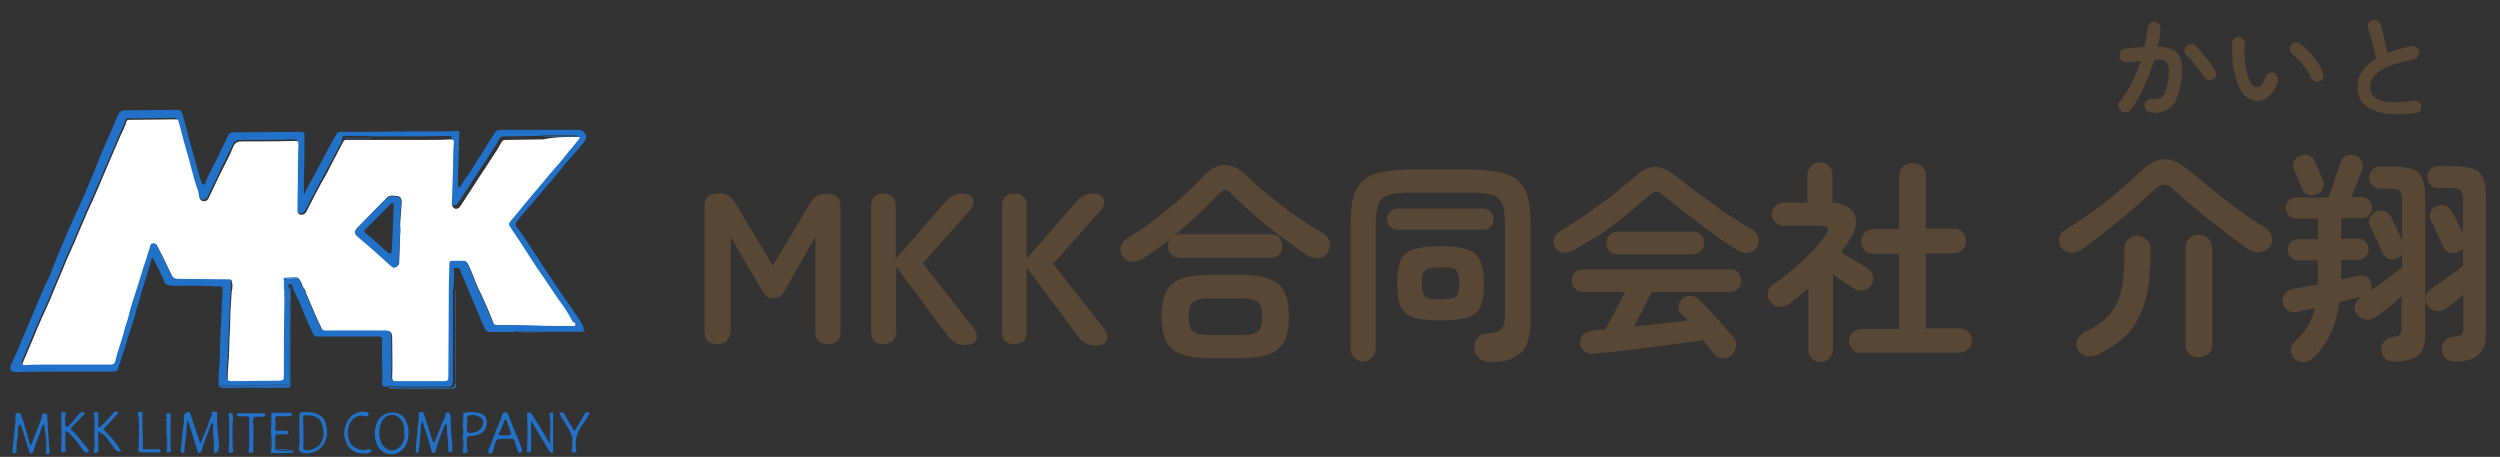<?xml version="1.0" encoding="utf-8"?>
<!-- Generator: Adobe Illustrator 27.4.0, SVG Export Plug-In . SVG Version: 6.00 Build 0)  -->
<svg version="1.1" id="_レイヤー_2" xmlns="http://www.w3.org/2000/svg" xmlns:xlink="http://www.w3.org/1999/xlink" x="0px"
	 y="0px" viewBox="0 0 498.5 91.1" style="enable-background:new 0 0 498.5 91.1;" xml:space="preserve">
<rect x="0" y="0" width="498.5" height="91.1" fill="#333333" stroke="none"/>
<style type="text/css">
	.st0{fill:#2171C9;}
	.st1{fill:#FFFFFF;}
	.st2{fill:#594736;}
</style>
<g>
	<path class="st0" d="M57.9,58.8c0.1,0.4,0.1,0.7,0,1.1c-0.2,0.1-0.2,0.3-0.2,0.5c0.1,2.7-0.1,5.4,0,8.1c0.1,2.5,0,5,0,7.5
		c0,0.7-0.2,0.8-0.9,0.7c-0.2,0-0.4,0-0.5,0c-2.3,0-4.6,0.1-6.8,0.2c-1.8,0.1-3.5,0-5.3,0C44,77,44,77.1,44,77.2
		c-0.3-0.1-0.4-0.4-0.4-0.6c-0.1-1.4,0.1-2.8,0.2-4.2c0-0.1,0.1-0.2,0-0.3c0-1.1,0.1-2.2,0.1-3.3c0-2.5,0.3-5,0.3-7.5
		c0-1.2,0.2-2.5,0.2-3.7c0-0.4-0.1-0.5-0.5-0.5c-3-0.1-6-0.2-9-0.1c-0.5,0-1-0.1-1.5-0.2c-0.3,0-0.5-0.2-0.6-0.5
		c-0.6-1.7-1.6-3.3-2.3-4.9c-0.3,0-0.3,0.2-0.3,0.3c-0.7,2.7-1.7,5.4-2.4,8.1c-0.2,0.8-0.6,1.6-0.7,2.4c-0.4,1.6-1,3.2-1.5,4.8
		c-0.5,1.7-1,3.4-1.6,5.1c-0.1,0.4-0.3,0.8-0.4,1.2c-0.1,0.7-0.5,0.8-1.1,0.8c-3.1,0-6.1,0-9.2,0c-3.3,0-6.7,0-10,0.1
		c-1.4,0-1.4-0.8-1-1.7c0.7-1.5,1.4-3,2-4.6c0.5-1.1,1-2.3,1.5-3.5c0.7-1.7,1.4-3.3,2.1-5c0.6-1.3,1.1-2.6,1.8-3.9
		c0.5-1.1,0.8-2.2,1.3-3.3c0.6-1.4,1.1-2.7,1.7-4.1c0.9-2.1,1.8-4.2,2.8-6.3c0.9-2,1.8-4,2.6-6c0.6-1.4,1.2-2.8,1.7-4.2
		c1.2-2.9,2.5-5.7,3.7-8.6c0.3-0.8,0.8-1,1.7-1c3.4,0,6.8-0.1,10.1-0.1c0.7,0,0.9,0.2,1.1,0.9c0.6,2.2,1.2,4.4,1.8,6.7
		c0.6,2,1.1,4,1.7,6.1c0.1,0.3,0.3,0.6,0.3,0.9c0,0.2,0.2,0.3,0.4,0.3c0.2,0,0.4-0.2,0.4-0.5c0.2-0.7,0.6-1.3,0.9-2
		c0.6-1.3,1.4-2.5,1.9-3.8c0.5-1.2,1.2-2.2,1.6-3.4c0.2-0.5,0.5-0.7,1.1-0.7c4.4,0,8.8-0.1,13.2-0.1c0.9,0,1.1,0.1,1,1.1
		c0,2.7,0,5.5-0.1,8.2c0,1.1,0,2.1,0,3.2c0.6-1.1,1.1-2.2,1.7-3.2c1.3-2.5,2.7-5,4-7.5c0.3-0.5,0.6-0.9,0.8-1.4
		c0.1-0.3,0.5-0.4,0.7-0.4c4,0,8,0,12-0.1c0.1,0,0.2,0.1,0.4,0.1c2.2,0,4.3,0,6.5,0c0.2,0,0.3,0,0.4-0.1c1.3,0,2.7,0,4-0.1
		c0.4,0,0.6,0.1,0.5,0.5c-0.1,0.6,0,1.3-0.1,1.9c-0.1,0.5,0.1,1,0,1.5c-0.1,2.3-0.2,4.6-0.2,6.9c0,0.2,0.1,0.4,0.2,0.5
		c0.1,0,0.3-0.1,0.3-0.2c0.7-1.3,1.7-2.5,2.5-3.8c0.9-1.6,2.1-3.1,3-4.8c0.4-0.7,0.9-1.3,1.3-2c0.3-0.6,0.7-0.7,1.3-0.7
		c4.5,0,9.1,0,13.6,0c0.6,0,1.2,0,1.7,0c0.7,0,1.1,0.2,1.5,0.8c0.4,0.6,0.1,1.2-0.3,1.7c-1.2,1.5-2.5,2.9-3.7,4.3
		c-1,1.2-1.9,2.4-2.9,3.5c-1.6,1.8-3.1,3.7-4.7,5.5c-0.7,0.8-1.4,1.7-2.1,2.5c-0.3,0.4-0.2,0.7,0,1c1.4,1.9,2.7,3.9,4,5.9
		c1.1,1.7,2.2,3.4,3.3,5c1.2,1.8,2.4,3.6,3.7,5.4c0.7,1,1.5,2.1,2.1,3.2c0.2,0.4,0.5,0.9,0.1,1.4c-4.3,0-8.6,0-12.9,0
		c-0.3,0-0.5-0.1-0.8,0.1c-1.6,0-3.2,0-4.8,0c-0.5,0-0.8-0.2-1-0.6c-0.8-1.8-1.6-3.7-2.4-5.6c-0.7-1.6-1.3-3.2-2-4.8
		c-0.2-0.4-0.4-0.9-0.5-1.3c-0.1-0.3-0.2-0.4-0.6-0.5c-0.5,0-0.8,0-0.7,0.7c0.1,1.2,0,2.4-0.1,3.6c-0.3,0.2-0.1,0.5-0.1,0.8
		c0,5.8,0,11.5,0,17.2c0,0.2,0.1,0.4,0,0.5c-0.2,0.4-0.1,0.9-0.8,0.9c-4.1-0.1-8.3,0.1-12.4-0.1c-0.2,0-0.2,0.1-0.2,0.2
		c-0.8-0.2-0.8-0.8-0.7-1.4c0.1-1.1,0-2.1,0-3.2c0-1.6-0.1-3.3,0-4.9c0-0.5-0.2-0.6-0.6-0.6c-3.8,0-7.5,0-11.3,0c-0.2,0-0.4,0-0.6,0
		c-0.8,0.1-1.1-0.1-1.4-0.8c-0.8-1.8-1.7-3.7-2.4-5.6c-0.5-1.2-1.2-2.3-1.6-3.6c-0.1-0.3-0.3-0.7-0.8-0.3
		C57.6,57.7,57.7,58.2,57.9,58.8L57.9,58.8z M59.6,55.7c0,0.6,0,1.1,0.6,1.3c0.4,0.4,0.5,1,0.7,1.4c1,2.3,1.9,4.6,3,6.8
		c0.2,0.4,0.4,0.5,0.8,0.5c4,0,8,0,11.9,0c1.1,0,1.4,0.3,1.4,1.4c0,2.7,0.1,5.4,0,8c0,0.5,0.1,0.7,0.7,0.7c3.2,0,6.4,0,9.7,0
		c0.6,0,0.8-0.2,0.8-0.8c0-6.2,0.1-12.4,0.1-18.6c0-1.2,0-2.5,0.1-3.7c0-0.8,0.1-0.9,0.9-0.9c0.6,0,1.3,0,1.9,0
		c0.4,0,0.7,0.2,0.9,0.6c0.6,1.2,1.1,2.5,1.6,3.8c0.5,1.3,1.1,2.5,1.7,3.7c0.6,1.3,1.1,2.7,1.7,4.1c0.2,0.5,0.4,0.6,0.9,0.6
		c2.5-0.1,5,0,7.5,0.1c2.5,0.1,5,0.1,7.5,0.1c0.2,0,0.4,0.1,0.5-0.2c0.1-0.2-0.1-0.4-0.2-0.5c-0.2-0.1-0.3-0.3-0.5-0.5
		c-0.7-1.2-1.5-2.4-2.2-3.5c-1.1-1.6-2.1-3.2-3.2-4.7c-1.7-2.4-3.3-5-4.9-7.4c-0.6-1-1.3-2-2-3c-0.3-0.4-0.2-0.7,0.1-1.1
		c0.5-0.6,1-1.2,1.5-1.8c1.7-2.1,3.4-4.1,5.1-6.1c1-1.1,1.9-2.3,2.9-3.4c1-1.1,1.8-2.3,2.8-3.4c0.5-0.5,0.9-1.1,1.3-1.6
		c0.1-0.2,0.4-0.4-0.1-0.5c-0.1,0-0.2-0.1-0.4-0.1c-2.1,0-4.2,0-6.4,0c-0.2,0-0.3,0-0.4,0.1c-0.2,0-0.4,0-0.6,0
		c-2.3,0-4.5,0.1-6.8,0.1c-0.3,0-0.6,0-0.8,0.3c-0.6,1-1.1,1.9-1.7,2.8c-0.9,1.4-1.8,2.7-2.7,4.1c-1.3,2-2.6,4-3.9,6
		c-0.3,0.5-0.6,0.6-1.1,0.5c-0.4-0.1-0.6-0.5-0.6-1c0-2,0-4,0.2-6c0.1-2.1,0-4.1,0.2-6.2c0-0.5-0.2-0.6-0.6-0.6
		c-1.9,0-3.7,0.1-5.6,0.1c-3.4,0-6.8,0-10.2,0c-0.2-0.1-0.4-0.1-0.6-0.1c-1.4,0-2.8,0-4.2,0c-0.2,0-0.4-0.1-0.6,0.1
		C68.2,28,68,28.5,67.7,29c-0.7,1.4-1.5,2.8-2.2,4.2c-0.6,1.1-1.2,2.2-1.8,3.3c-1,1.8-1.9,3.6-2.8,5.4c-0.3,0.5-0.7,0.7-1.2,0.6
		c-0.5-0.1-0.5-0.6-0.6-1c0-0.1,0-0.2,0-0.3c0-1.9,0.1-3.9,0.1-5.9c0-2.3,0-4.5,0.1-6.8c0-0.6-0.2-0.7-0.7-0.7
		c-3.5,0.1-7,0.1-10.5,0.1c-0.9,0-1.4,0.2-1.8,1.1c-0.9,2-1.9,3.8-2.8,5.8c-0.7,1.5-1.4,3-2.1,4.4c-0.3,0.5-0.6,0.7-1.1,0.6
		c-0.5-0.1-0.7-0.5-0.8-0.9c-0.1-0.5-0.2-0.9-0.3-1.4c-0.9-2.8-1.5-5.6-2.4-8.4c-0.5-1.7-1-3.5-1.4-5.2c-0.1-0.3-0.2-0.4-0.5-0.4
		c-3.1,0-6.2,0.1-9.4,0.1c-0.3,0-0.5,0.1-0.5,0.4c-0.3,1-0.8,1.9-1.2,2.8c-1.1,2.6-2.2,5.2-3.3,7.7c-0.7,1.6-1.4,3.2-2.1,4.9
		c-0.4,0.9-0.8,1.7-1.2,2.6c-0.8,2-1.7,3.9-2.5,5.9c-0.8,1.8-1.6,3.5-2.3,5.3c-0.6,1.5-1.3,3-1.9,4.5c-0.9,2.4-2.1,4.7-3.1,7.1
		c-1,2.4-2,4.7-3,7.1c-0.2,0.6-0.1,0.6,0.4,0.6c1.5,0,2.9-0.1,4.3-0.1c4.3,0,8.5-0.1,12.8,0c0.6,0,0.8-0.3,0.9-0.7
		c0.3-1.9,1.1-3.6,1.6-5.4c0.2-0.9,0.6-1.8,0.8-2.7c0.2-0.6,0.3-1.3,0.5-1.9c0.4-1.5,0.9-3,1.4-4.5c0.4-1.3,0.8-2.6,1.2-3.9
		c0.2-0.7,0.5-1.4,0.7-2.1c0.2-0.8,0.4-1.5,0.7-2.3c0.1-0.3,0.2-0.6,0.7-0.7c0.5,0,0.6,0.2,0.8,0.6c1,1.9,1.9,3.8,2.8,5.7
		c0.3,0.6,0.6,0.8,1.3,0.8c3.4,0,6.8,0.1,10.1,0.1c0.2,0,0.5,0,0.6,0.3c0,0.7,0,1.4,0,2.1c-0.1,2-0.2,4.1-0.3,6.1
		c0,1.8-0.2,3.6-0.2,5.3c0,1.9-0.3,3.9-0.3,5.8c0,0.6,0.2,0.7,0.7,0.7c3.2-0.1,6.4-0.1,9.5-0.1c0.9,0,0.9-0.1,1-1
		c0-4.8,0.1-9.6,0.1-14.5c0-1.5-0.1-2.9,0.1-4.4v1.9c0,0,0.1,0,0.2,0c0-0.5,0-1,0-1.5c0-0.4,0.2-0.6,0.6-0.7
		C58.1,55.4,58.8,55.6,59.6,55.7L59.6,55.7L59.6,55.7z"/>
	<path class="st0" d="M84.2,83.9c-0.2,0.5-0.3,0.9-0.3,1.3c0,1.3-0.2,2.6-0.3,3.9c0,0.3-0.1,0.6-0.1,0.9c0,0.2-0.2,0.3-0.4,0.3
		c-0.3,0-0.2-0.2-0.2-0.4c0-1.1,0.2-2.3,0.3-3.4c0.1-0.7,0-1.4,0.2-2.1c0.1-0.6,0.1-1.2,0.1-1.8c0-0.2,0-0.5,0.3-0.4
		c0.3,0,0.6-0.2,0.7,0.3c0.4,1.3,0.9,2.7,1.3,4c0.1,0.4,0.3,0.8,0.4,1.3c0.1,0.2,0.1,0.4,0.3,0.4c0.2,0,0.2-0.2,0.3-0.4
		c0.5-1.3,1.1-2.7,1.6-4c0.2-0.4,0.5-0.8,0.4-1.3c0-0.3,0.4-0.2,0.6-0.2c0.2,0,0.4,0.1,0.4,0.3c0,0.5,0.1,1,0.1,1.5
		c-0.1,1.9,0.3,3.7,0.3,5.5c0,0.4-0.1,0.6-0.5,0.6c-0.4,0-0.3-0.4-0.3-0.6c0-1.6-0.3-3.1-0.3-4.6c0-0.2,0-0.4-0.2-0.4
		c-0.2,0-0.2,0.2-0.3,0.3c-0.6,1.6-1.3,3.2-1.7,4.9c-0.1,0.3-0.1,0.6-0.5,0.5c-0.4,0-0.3-0.3-0.4-0.6c-0.2-0.7-0.4-1.4-0.6-2.1
		C85,86.4,84.6,85.2,84.2,83.9L84.2,83.9z"/>
	<path class="st0" d="M9.2,88c0-1.1-0.3-2.2-0.4-3.4c-0.6,0.4-0.6,1-0.8,1.6c-0.5,1.2-0.9,2.4-1.3,3.6c-0.1,0.3-0.2,0.6-0.5,0.6
		c-0.3,0-0.3-0.3-0.4-0.5c-0.4-1.4-0.9-2.8-1.3-4.2c-0.1-0.4-0.3-0.7-0.5-1.1c-0.6,0.5-0.4,1.3-0.4,1.8c-0.1,1.1-0.4,2.2-0.3,3.4
		c0,0.5-0.3,0.6-0.6,0.6c-0.4,0-0.2-0.4-0.2-0.6c0.2-1.7,0.3-3.3,0.5-5c0.1-0.6,0.1-1.3,0.1-1.9c0-0.3,0-0.6,0.4-0.5
		c0.3,0,0.6-0.2,0.7,0.4c0.7,1.8,1.2,3.7,1.7,5.6c0.1,0.2,0.1,0.3,0.3,0.4c0.6-1.5,1.2-3.1,1.8-4.6c0.2-0.5,0.3-0.9,0.4-1.4
		c0.1-0.6,0.5-0.3,0.7-0.3c0.4-0.1,0.3,0.2,0.3,0.5c0.1,2,0.3,4,0.4,6c0,0.3,0.1,0.7,0.1,1c0,0.6-0.2,0.7-0.8,0.4
		C9.2,89.5,9.4,88.8,9.2,88L9.2,88z"/>
	<path class="st0" d="M42.7,90.3c-0.1-1,0-2-0.1-3c-0.1-0.8-0.2-1.7-0.1-2.5c0-0.2,0-0.4-0.2-0.4c-0.3,0-0.3,0.2-0.3,0.4
		c-0.6,1.7-1.4,3.4-1.8,5.2c-0.1,0.3-0.3,0.2-0.5,0.3c-0.2,0.1-0.2-0.2-0.3-0.3c-0.6-1.8-1.1-3.7-1.7-5.5c-0.1-0.2-0.1-0.4-0.3-0.7
		c-0.1,0.7-0.2,1.3-0.2,1.8c0,1.2-0.3,2.5-0.4,3.7c0,0.2,0,0.4,0,0.6c0,0.3-0.1,0.5-0.4,0.4s-0.4-0.2-0.4-0.5
		c0.2-0.8,0.2-1.7,0.3-2.5c0.1-1.4,0.4-2.7,0.4-4.1c0-0.4,0-0.7,0.5-0.9c0.4-0.2,0.6-0.3,0.8,0.3c0.5,1.6,1,3.2,1.6,4.8
		c0.1,0.3,0.1,0.7,0.4,0.9c0.4-0.7,0.6-1.6,1-2.3c0.5-1,0.6-2.1,1.2-3.1c0-0.1,0.1-0.1,0.1-0.2c-0.4-0.8,0.3-0.6,0.6-0.6
		c0.4,0,0.5,0.1,0.4,0.5c0,0.7,0,1.3,0,2c0.1,1.5,0.3,3,0.4,4.5C43.5,89.7,43.6,90.3,42.7,90.3L42.7,90.3z"/>
	<path class="st0" d="M105.9,84c0,1.9,0,3.8,0,5.6c0,0.3,0.1,0.7-0.5,0.6c-0.6-0.1-0.3-0.4-0.3-0.7c0.1-2.2,0.1-4.4,0-6.6
		c0-0.2-0.1-0.5,0.2-0.6c0.3-0.1,0.5-0.1,0.7,0.2c0.8,1.3,1.6,2.6,2.4,3.9c0.4,0.6,0.8,1.3,1.3,2.1c-0.1-1.9,0.2-3.7-0.1-5.5
		c0-0.2,0-0.5,0-0.6c0.1-0.2,0.3-0.1,0.5-0.1c0.3,0,0.2,0.3,0.2,0.4c0,2.3,0,4.7,0,7c0,0.2,0.1,0.5-0.2,0.6
		c-0.3,0.1-0.4-0.2-0.6-0.4c-1.2-2-2.4-3.9-3.5-5.9C106.1,83.9,106.1,83.9,105.9,84L105.9,84z"/>
	<path class="st0" d="M81.4,87.2c-0.2,1.4-0.8,2.5-2.1,3.1c-1.3,0.6-2.9,0.2-3.7-0.9c-1.1-1.7-1.1-3.5-0.4-5.2
		c0.6-1.5,2.5-2.3,4.1-1.8c0.9,0.3,1.5,1,1.8,1.9c0.1,0.3,0.3,0.7,0.3,1.1C81.4,85.9,81.4,86.6,81.4,87.2L81.4,87.2z M80.6,86.4
		c0.1-1.4-0.2-2.6-1.4-3.4c-0.8-0.5-2-0.3-2.6,0.4c-1.2,1.3-1.2,3.8-0.5,5c1,1.7,2.6,1.9,3.9,0.4C80.4,88.2,80.8,87.3,80.6,86.4z"/>
	<path class="st0" d="M59.7,86.2c0-1.1,0-2.3,0-3.4c0-0.4,0.2-0.6,0.5-0.6c1,0,2-0.1,2.9,0.3c1.1,0.4,1.7,1.1,1.9,2.2
		c0.4,1.5,0.3,2.8-0.6,4.1c-0.8,1.2-2.8,1.9-4.1,1.5c-0.4-0.1-0.7-0.4-0.7-0.9C59.8,88.4,59.7,87.3,59.7,86.2
		C59.7,86.2,59.7,86.2,59.7,86.2z M60.5,86.2L60.5,86.2c0,1,0,2,0,3c0,0.2-0.1,0.4,0.2,0.5c1.2,0.4,3.1-0.6,3.5-1.8
		c0.4-1,0.4-2,0.1-3c-0.2-0.8-0.6-1.5-1.4-1.8c-0.6-0.3-1.3-0.3-1.9-0.3c-0.5,0-0.6,0.2-0.6,0.6C60.5,84.3,60.5,85.3,60.5,86.2
		L60.5,86.2z"/>
	<path class="st0" d="M19.6,85.9c0,1.4,0,2.7,0,3.9c0,0.6-0.4,0.4-0.6,0.5c-0.3,0.1-0.3-0.3-0.3-0.5c0.3-1,0.1-2,0.1-3
		c0-1.4,0.2-2.8-0.1-4.2c0-0.2,0-0.4,0.3-0.4c0.2,0,0.4,0,0.6,0c0,0.9,0,1.8,0,2.7c0,0.1-0.1,0.3,0.1,0.3c0.2,0.1,0.3-0.1,0.4-0.2
		c0.9-0.7,1.6-1.7,2.4-2.5c0,0,0.1-0.1,0.1-0.2c0.3-0.3,0.7-0.3,0.9-0.1c0.2,0.2-0.1,0.4-0.3,0.6c-0.9,0.9-1.7,1.9-2.6,2.8
		c1.4,1.3,2.6,2.8,3.6,4.4c-0.8,0.1-1,0-1.7-1c-0.6-0.8-1.1-1.6-1.8-2.3C20.3,86.5,19.9,86.3,19.6,85.9L19.6,85.9z"/>
	<path class="st0" d="M97.4,89.8c0.1-0.7,0.6-1.3,0.8-2.1c0.6-1.7,1.4-3.4,2-5.1c0.1-0.3,0.3-0.4,0.6-0.4c0.3,0,0.4,0.2,0.5,0.4
		c0.7,1.8,1.4,3.6,2.2,5.4c0.2,0.6,0.4,1.1,0.6,1.7c0.1,0.3,0,0.4-0.3,0.5c-0.3,0.1-0.4,0.1-0.5-0.2c-0.3-0.7-0.5-1.4-0.7-2.1
		c-0.1-0.3-0.3-0.4-0.6-0.4c-0.6,0-1.1,0-1.7,0c-1.3,0-1.4,0.1-1.7,1.4c-0.1,0.4-0.2,0.8-0.4,1.2c-0.1,0.3-0.3,0.4-0.6,0.3
		C97.3,90.3,97.4,90.1,97.4,89.8L97.4,89.8z M100.6,86.8c0.2,0,0.5,0,0.7,0c0.6,0,0.7-0.2,0.5-0.7c-0.3-0.7-0.5-1.4-0.7-2
		c-0.1-0.2-0.1-0.4-0.3-0.4c-0.2,0-0.3,0.2-0.3,0.4c-0.2,0.5-0.4,1-0.6,1.5C99.2,86.8,99.2,86.8,100.6,86.8L100.6,86.8z"/>
	<path class="st0" d="M12.3,85.9c-0.2-1.1,0-2.2-0.1-3.4c0-0.4,0.3-0.3,0.6-0.3c0.3,0,0.4,0.2,0.3,0.4c-0.2,0.7-0.1,1.4-0.1,2
		c0,0.2,0,0.4,0.3,0.5c0.2,0.1,0.3-0.1,0.5-0.3c0.7-0.7,1.4-1.5,2-2.3c0.1-0.1,0.4-0.2,0.5-0.3c0.2-0.2,0.4,0,0.5,0.1
		c0.2,0.2,0,0.3-0.1,0.4c-0.8,0.8-1.6,1.7-2.4,2.5c-0.2,0.2-0.3,0.3,0,0.6c1.2,0.9,1.9,2.3,2.9,3.3c0.1,0.1,0.2,0.2,0.2,0.3
		c0.1,0.2,0.5,0.4,0.2,0.7c-0.3,0.2-0.6,0.2-0.9-0.2c-0.9-1.2-1.7-2.4-2.8-3.4c-0.1-0.1-0.2-0.2-0.3-0.3c-0.4-0.2-0.6-0.3-0.6,0.3
		c0.1,1.1-0.1,2.1,0.1,3.2c0.1,0.4-0.3,0.4-0.5,0.5c-0.3,0.1-0.4-0.1-0.4-0.4c0-1.3,0.1-2.6,0.1-3.9C12.2,86,12.2,86,12.3,85.9
		L12.3,85.9z"/>
	<path class="st0" d="M92.4,82.3c0.9-0.1,1.9-0.2,2.8,0c1.7,0.2,2.3,1.5,1.6,3.1c-0.5,1.1-1.5,1.4-2.6,1.5c-1.1,0.1-1.1,0-1.1,1.2
		c0,0.5-0.1,1,0.1,1.5c0.1,0.2,0.1,0.5-0.1,0.6c-0.2,0.1-0.4,0.3-0.7,0.1c-0.3-0.2-0.1-0.4-0.1-0.6c0.2-0.7,0.2-1.5,0-2.2
		c-0.2-0.6,0.2-1.1,0.1-1.6c-0.1-0.5-0.2-0.9-0.1-1.4C92.5,83.7,92.4,83,92.4,82.3L92.4,82.3z M93.1,84.5c0,0.2,0,0.4,0,0.6
		c0,1.3,0.2,1.4,1.5,1.1c0.1,0,0.3,0,0.4-0.1c1-0.3,1.7-1.7,1.2-2.5c-0.4-0.6-1.9-1.1-2.8-0.7c-0.5,0.2-0.1,0.9-0.2,1.3
		C93.1,84.4,93.1,84.4,93.1,84.5L93.1,84.5z"/>
	<path class="st0" d="M58,90.3c-1.3,0-2.6,0.1-3.9,0l0,0c-0.1-0.2-0.1-0.5,0-0.7c0.2-0.9,0.2-1.8,0-2.7c-0.1-0.6-0.1-1.2,0-1.9
		c0.1-0.8,0.1-1.5,0-2.3c-0.1-0.3,0-0.4,0.4-0.4c1.1,0,2.2,0,3.2,0c0.3,0,0.5,0.1,0.5,0.4c0,0.3-0.2,0.3-0.5,0.3c-0.8,0-1.6,0-2.3,0
		c-0.4,0-0.5,0.1-0.5,0.5c0,0.6,0.1,1.2,0,1.8c-0.1,0.6,0.2,0.6,0.6,0.6c0.5-0.1,1.1,0.1,1.6,0c0.2,0,0.4,0,0.4,0.3
		c0,0.3-0.1,0.4-0.4,0.4c-0.5,0-1.1,0-1.6,0c-0.5,0-0.6,0.1-0.6,0.6c0,0.8,0,1.7,0,2.5c1,0.3,2.1,0.2,3.1,0.1c0.3,0,0.7,0,0.5,0.5
		C58.2,90.1,58.1,90.2,58,90.3L58,90.3z"/>
	<path class="st0" d="M114.1,89c0-0.6,0-1.2,0-1.8l0,0c0,0,0,0,0-0.1c-0.5-1.4-1.3-2.6-2.1-3.8c-0.1-0.1-0.2-0.2-0.2-0.4
		c-0.1-0.2-0.4-0.5-0.1-0.6c0.2-0.1,0.6-0.2,0.8,0.2c0.5,1,1.1,1.9,1.7,2.9c0.1,0.1,0.1,0.4,0.3,0.4c0.3,0,0.3-0.2,0.4-0.4
		c0.6-1,1.2-1.9,1.7-2.9c0.1-0.2,0.3-0.3,0.5-0.3c0.1,0,0.3-0.1,0.4,0.1c0.1,0.1,0,0.2-0.1,0.4c-0.4,0.7-0.8,1.4-1.3,2
		c-0.9,1.3-1.4,2.6-1.3,4.2c0,0.2,0,0.5,0.1,0.7c0.1,0.2,0.1,0.4-0.1,0.5c-0.2,0.1-0.4,0.3-0.6,0.1c-0.2-0.1-0.2-0.4-0.2-0.6
		C114,89.5,114.1,89.3,114.1,89C114.1,89.1,114.1,89.1,114.1,89L114.1,89z"/>
	<path class="st0" d="M72.5,90.4c-1.2,0.1-2.2-0.4-2.9-1.2c-0.5-0.6-0.7-1.3-0.9-2.1c-0.3-1.5,0.5-3.6,1.7-4.4
		c0.9-0.5,1.8-0.8,2.8-0.5c0.3,0.1,0.3,0.2,0.3,0.4c0,0.3-0.2,0.4-0.4,0.4c-0.2,0-0.5-0.1-0.7-0.1c-1.7-0.2-2.9,1.3-3,2.8
		c-0.1,0.7,0,1.4,0.2,2.1c0.5,1.5,2.2,2.1,3.5,1.9c0.3-0.1,0.8-0.3,0.9,0.1c0.2,0.5-0.4,0.4-0.7,0.6C73.1,90.5,72.8,90.4,72.5,90.4
		L72.5,90.4z"/>
	<path class="st0" d="M50.5,88.9c0.1,0.3-0.1,0.6,0,0.9c0.2,0.4-0.3,0.5-0.6,0.5c-0.4,0.1-0.3-0.3-0.3-0.5c0.2-2,0-4,0.1-5.9
		c0-0.9,0-0.9-0.9-0.9c-0.4,0-0.8,0-1.2,0c-0.2,0-0.4-0.1-0.4-0.3c0-0.3,0.1-0.3,0.4-0.3c1.6,0,3.2,0,4.9,0c0.2,0,0.4,0,0.4,0.3
		c0,0.3-0.1,0.4-0.4,0.4c-0.4,0-0.9,0-1.3,0c-0.5,0-0.7,0.1-0.7,0.6c0,0.1,0,0.3-0.1,0.4C50.5,85.6,50.4,87.2,50.5,88.9L50.5,88.9z"
		/>
	<path class="st0" d="M28.5,87.3c0,0.7,0,1.5,0,2.2c0.1,0.2,0.4,0.1,0.6,0.1c0.7,0,1.4,0,2,0c0.4,0,0.7,0.1,0.5,0.6
		c-1.2,0-2.3,0-3.5,0c-0.4,0-0.6-0.1-0.5-0.6c0.2-1.9,0.1-3.9,0.1-5.8c0-0.4-0.1-0.8-0.2-1.3c0-0.4,0.2-0.4,0.5-0.4
		c0.3,0,0.5,0,0.4,0.4c0,0.8,0,1.5,0,2.3C28.3,85.7,28.3,86.5,28.5,87.3z"/>
	<path class="st0" d="M44,77.2c0-0.1,0.1-0.2,0.2-0.2c1.8,0,3.6,0.1,5.3,0c2.3-0.2,4.6-0.2,6.8-0.2c0.2,0,0.4,0,0.5,0
		c0.7,0.1,0.9,0,0.9-0.7c0-2.5,0.1-5,0-7.5c-0.1-2.7,0.1-5.4,0-8.1c0-0.2,0-0.4,0.2-0.5c0,0.4,0.1,0.7,0,1.1c-0.1,1.4,0,2.8,0,4.1
		c0,3.5,0,6.9,0,10.4c0,0.4,0,0.7,0,1.1c0,0.4-0.1,0.6-0.5,0.6c-2.5,0-5,0-7.4,0c-0.5,0-1.1,0-1.6,0c-1.4,0.1-2.8,0-4.2,0.1
		C44.1,77.3,44,77.2,44,77.2L44,77.2z"/>
	<path class="st0" d="M33.2,86.6c0-0.3,0-0.6,0-1c0.1-0.5,0.1-1.1,0-1.6c0-0.1,0-0.1-0.1-0.2v0c0-0.1,0-0.1,0.1-0.2
		c0.1-0.3,0.1-0.6,0-0.8c-0.1-0.4,0.1-0.4,0.4-0.4c0.3,0,0.5,0.1,0.5,0.4C33.9,83.8,34,84.9,34,86c0,1.3-0.1,2.5,0.1,3.8
		c0.1,0.6-0.6,0.2-0.8,0.5c-0.1-0.3-0.1-0.6,0-0.8C33.4,88.5,33.4,87.6,33.2,86.6L33.2,86.6z"/>
	<path class="st0" d="M46.4,88.9c0.1,0.3-0.1,0.6,0.1,0.9c0.2,0.5-0.4,0.4-0.6,0.5c-0.3,0.1-0.3-0.2-0.3-0.4c0-0.6,0.1-1.2,0.1-1.8
		c0-1.5,0-2.9,0-4.3c0-0.4-0.1-0.7-0.1-1.1c0-0.2,0.1-0.4,0.3-0.4c0.2,0,0.5,0.1,0.5,0.4c0,0.2,0,0.5,0.1,0.7
		C46.2,85.2,46.3,87,46.4,88.9z"/>
	<path class="st0" d="M77.4,77.4c0-0.1,0.1-0.2,0.2-0.2c4.1,0.2,8.3,0,12.4,0.1c0.6,0,0.6-0.6,0.8-0.9c0.1-0.1,0-0.3,0-0.5
		c0-5.8,0-11.5,0-17.2c0-0.3-0.1-0.6,0.1-0.8c0,2.2,0,4.5,0,6.7c0,4,0,8,0,12c0,0.8-0.1,0.9-0.9,0.9c-3.9,0-7.8,0-11.7,0
		C77.9,77.5,77.6,77.4,77.4,77.4L77.4,77.4z"/>
	<path class="st0" d="M103,66.2c0.2-0.1,0.5-0.1,0.8-0.1c4.3,0,8.6,0,12.9,0c-0.2,0.2-0.4,0.1-0.6,0.1c-2.6,0-5.3,0-7.9,0
		C106.4,66.3,104.7,66.3,103,66.2L103,66.2z"/>
	<path class="st0" d="M87.4,26.1c-0.1,0.1-0.3,0.1-0.4,0.1c-2.2,0-4.3,0-6.5,0c-0.1,0-0.2-0.1-0.4-0.1
		C82.5,26.1,84.9,26.1,87.4,26.1z"/>
	<path class="st0" d="M46.4,88.9c-0.1-1.8-0.1-3.7,0-5.5C46.4,85.2,46.4,87,46.4,88.9z"/>
	<path class="st0" d="M31.6,90.3c0.2-0.5-0.1-0.6-0.5-0.6c-0.7,0-1.4,0-2,0c-0.2,0-0.4,0.1-0.6-0.1c1,0.1,2,0,3.1,0
		c0.3,0,0.4,0.1,0.4,0.4C32,90.2,31.9,90.3,31.6,90.3z"/>
	<path class="st0" d="M50.5,88.9c-0.1-1.6-0.1-3.2,0-4.9C50.6,85.6,50.5,87.2,50.5,88.9z"/>
	<path class="st0" d="M57.9,65.1c0-1.4-0.1-2.8,0-4.1C58,62.4,58,63.8,57.9,65.1z"/>
	<path class="st0" d="M57.9,89.6c-1,0.1-2.1,0.2-3.1-0.1C55.8,89.6,56.8,89.5,57.9,89.6z"/>
	<path class="st0" d="M33.2,86.6c0.1,1,0.1,1.9,0,2.9C33.2,88.5,33.2,87.6,33.2,86.6z"/>
	<path class="st0" d="M54,86.8c0.2,0.9,0.2,1.8,0,2.7C54,88.6,54,87.7,54,86.8z"/>
	<path class="st0" d="M28.5,87.3c-0.1-0.8-0.2-1.6,0-2.4C28.5,85.7,28.5,86.5,28.5,87.3z"/>
	<path class="st0" d="M54,82.7c0.2,0.8,0.1,1.5,0,2.3C54,84.2,54,83.4,54,82.7z"/>
	<path class="st0" d="M92.4,82.3c0,0.7,0.1,1.4-0.1,2.1C92.3,83.7,92.2,83,92.4,82.3z"/>
	<path class="st0" d="M9.2,88c0.2,0.7,0,1.5,0.1,2.2C9.1,89.4,9.2,88.7,9.2,88z"/>
	<path class="st0" d="M92.3,87.5c0.1,0.7,0.2,1.5,0,2.2C92.3,88.9,92.3,88.2,92.3,87.5z"/>
	<path class="st0" d="M57.9,58.8c-0.3-0.6-0.3-1.2,0-1.7C58,57.7,58,58.2,57.9,58.8z"/>
	<path class="st0" d="M81.4,87.2c0-0.6,0-1.3,0-1.9C81.5,85.9,81.5,86.5,81.4,87.2z"/>
	<path class="st0" d="M48.3,77.2c0.5,0,1.1,0,1.6,0C49.4,77.3,48.8,77.3,48.3,77.2z"/>
	<path class="st0" d="M33.2,84c0.1,0.5,0.1,1.1,0,1.6C33.2,85.1,33.2,84.5,33.2,84z"/>
	<path class="st0" d="M33.2,82.7c0.2,0.3,0.1,0.6,0,0.8C33.2,83.3,33.2,83,33.2,82.7z"/>
	<path class="st0" d="M58,90.3c0.1-0.1,0.2-0.1,0.3-0.2C58.4,90.4,58.2,90.3,58,90.3z"/>
	<path class="st0" d="M114,87.1C114,87.1,114.1,87.1,114,87.1C114.1,87.2,114.1,87.2,114,87.1C114,87.2,114,87.1,114,87.1L114,87.1z
		"/>
	<path class="st0" d="M12.3,85.9c0,0,0,0.1,0,0.1C12.3,86,12.2,86,12.3,85.9C12.2,86,12.2,85.9,12.3,85.9z"/>
	<path class="st0" d="M114.1,89C114.1,89,114.1,89.1,114.1,89C114,89.1,114,89.1,114.1,89z"/>
	<path class="st0" d="M33.2,83.7L33.2,83.7C33.2,83.8,33.1,83.8,33.2,83.7C33.1,83.8,33.2,83.8,33.2,83.7L33.2,83.7z"/>
	<polygon class="st0" points="54,90.2 54.1,90.2 54,90.2 	"/>
	<path class="st1" d="M115.3,27.3c0.5,0.1,0.2,0.3,0.1,0.5c-0.4,0.5-0.9,1.1-1.3,1.6c-1,1.1-1.8,2.3-2.8,3.4c-1,1.1-2,2.3-2.9,3.4
		c-1.7,2-3.4,4-5.1,6.1c-0.5,0.6-1,1.2-1.5,1.8c-0.3,0.4-0.4,0.6-0.1,1.1c0.7,1,1.3,2,2,3c1.6,2.5,3.2,5,4.9,7.4
		c1.1,1.6,2.1,3.2,3.2,4.7c0.8,1.1,1.6,2.3,2.2,3.5c0.1,0.2,0.3,0.4,0.5,0.5c0.2,0.1,0.3,0.3,0.2,0.5c-0.1,0.3-0.3,0.2-0.5,0.2
		c-2.5,0-5,0-7.5-0.1c-2.5-0.1-5-0.1-7.5-0.1c-0.4,0-0.7,0-0.9-0.6c-0.5-1.4-1.1-2.7-1.7-4.1c-0.5-1.2-1.2-2.4-1.7-3.7
		c-0.5-1.3-1-2.6-1.6-3.8C93,52.1,92.8,52,92.4,52c-0.6,0-1.3,0-1.9,0c-0.8,0-0.9,0-0.9,0.9c0,1.2-0.1,2.5-0.1,3.7
		c0,6.2-0.1,12.4-0.1,18.6c0,0.6-0.2,0.8-0.8,0.8c-3.2,0-6.4,0-9.7,0c-0.5,0-0.7-0.2-0.7-0.7c0.1-2.7,0-5.4,0-8
		c0-1.1-0.4-1.4-1.4-1.4c-4,0-8,0-11.9,0c-0.4,0-0.6-0.1-0.8-0.5c-1.1-2.2-2-4.5-3-6.8c-0.2-0.5-0.3-1-0.7-1.4
		c-0.2-0.5-0.3-0.9-0.6-1.3l0,0c-0.1-0.3-0.3-0.4-0.6-0.4c-0.8,0-1.5-0.1-2.3,0.1c-0.1,0-0.1-0.1-0.1,0.1c-0.1,0.1-0.1,0.2,0,0.3
		c-0.2,1.5-0.1,2.9-0.1,4.4c-0.1,4.8-0.1,9.6-0.1,14.5c0,0.9-0.1,1-1,1c-3.2,0-6.4,0.1-9.5,0.1c-0.5,0-0.7-0.1-0.7-0.7
		c0-1.9,0.3-3.9,0.3-5.8c0-1.8,0.2-3.6,0.2-5.3c0-2,0.2-4.1,0.3-6.1c0.2-0.7,0.2-1.4,0-2.1c-0.1-0.3-0.4-0.3-0.6-0.3
		c-3.4,0-6.8-0.1-10.1-0.1c-0.6,0-1-0.2-1.3-0.8c-0.9-1.9-1.8-3.8-2.8-5.7c-0.2-0.4-0.4-0.6-0.8-0.6c-0.5,0-0.6,0.3-0.7,0.7
		c-0.2,0.8-0.5,1.5-0.7,2.3c-0.2,0.7-0.5,1.4-0.7,2.1c-0.4,1.3-0.8,2.6-1.2,3.9c-0.5,1.5-1,3-1.4,4.5c-0.2,0.6-0.3,1.3-0.5,1.9
		c-0.3,0.9-0.6,1.8-0.8,2.7c-0.5,1.8-1.2,3.5-1.6,5.4c-0.1,0.4-0.3,0.7-0.9,0.7c-4.3,0-8.5,0-12.8,0c-1.5,0-2.9,0-4.3,0.1
		c-0.5,0-0.6-0.1-0.4-0.6c1-2.3,2-4.7,3-7.1c1-2.4,2.2-4.7,3.1-7.1c0.6-1.5,1.3-3,1.9-4.5c0.7-1.8,1.5-3.5,2.3-5.3
		c0.8-2,1.7-3.9,2.5-5.9c0.4-0.9,0.8-1.7,1.2-2.6c0.7-1.6,1.4-3.2,2.1-4.9c1.1-2.6,2.2-5.1,3.3-7.7c0.4-0.9,0.9-1.8,1.2-2.8
		c0.1-0.3,0.2-0.4,0.5-0.4c3.1,0,6.2-0.1,9.4-0.1c0.3,0,0.4,0,0.5,0.4c0.5,1.7,0.9,3.5,1.4,5.2c0.9,2.8,1.4,5.6,2.4,8.4
		c0.2,0.4,0.2,0.9,0.3,1.4c0.1,0.5,0.3,0.8,0.8,0.9c0.6,0.1,0.9-0.2,1.1-0.6c0.7-1.5,1.4-2.9,2.1-4.4c0.9-1.9,2-3.8,2.8-5.8
		c0.4-0.9,0.8-1.1,1.8-1.1c3.5,0,7,0,10.5-0.1c0.6,0,0.7,0.1,0.7,0.7c-0.1,2.3-0.1,4.5-0.1,6.8c0,1.9-0.1,3.9-0.1,5.9
		c0,0.1,0,0.2,0,0.3c0,0.4,0.1,0.9,0.6,1c0.5,0.1,0.9-0.1,1.2-0.6c0.9-1.8,1.8-3.6,2.8-5.4c0.6-1.1,1.3-2.2,1.8-3.3
		c0.7-1.4,1.5-2.8,2.2-4.2c0.3-0.5,0.4-1.1,0.9-1.4c1.8,0,3.6,0,5.3,0c3.4,0,6.8,0,10.2,0c1.9,0,3.7,0,5.6-0.1
		c0.4,0,0.6,0.1,0.6,0.6c-0.2,2-0.1,4.1-0.2,6.2c-0.1,2-0.1,4-0.2,6c0,0.5,0.2,0.8,0.6,1c0.4,0.1,0.8,0,1.1-0.5c1.3-2,2.6-4,3.9-6
		c0.9-1.4,1.8-2.7,2.7-4.1c0.6-0.9,1.2-1.9,1.7-2.8c0.2-0.3,0.5-0.3,0.8-0.3c2.3,0,4.5-0.1,6.8-0.1c0.2,0,0.4,0,0.6,0
		C110.5,27.3,112.9,27.3,115.3,27.3L115.3,27.3z M79.8,46.4c0-0.6,0-1.2,0-1.8c0.1-1.4,0.2-2.9,0.3-4.3c0-0.6-0.2-1.1-0.8-1.2
		c-0.9-0.1-1.8-0.3-2.4,0.6c-0.3,0.4-0.7,0.7-1,1c-1.5,1.5-3,3.1-4.5,4.6c-0.7,0.7-0.8,1.2,0,1.8c1,0.8,1.9,1.6,2.8,2.4
		c1.3,1.1,2.6,2.3,3.8,3.4c0.3,0.2,0.6,0.5,1,0.3c0.4-0.2,0.6-0.5,0.6-0.9C79.7,50.3,79.7,48.3,79.8,46.4L79.8,46.4z"/>
	<path class="st0" d="M56.7,55.4c0.8-0.1,1.5-0.1,2.3-0.1c0.3,0,0.5,0.1,0.6,0.4c-0.7-0.2-1.5-0.3-2.2-0.2c-0.5,0.1-0.6,0.3-0.6,0.7
		c0,0.5,0,1,0,1.5c-0.1,0-0.1,0-0.2,0c0-0.6,0-1.3,0-1.9c-0.1-0.1-0.1-0.2,0-0.3C56.6,55.5,56.6,55.5,56.7,55.4L56.7,55.4z"/>
	<path class="st0" d="M115.3,27.3c-2.4,0-4.8,0-7.1,0c0.1-0.1,0.3-0.1,0.4-0.1c2.1,0,4.2,0,6.4,0C115.1,27.2,115.2,27.2,115.3,27.3
		L115.3,27.3z"/>
	<path class="st0" d="M74,27.6c-1.8,0-3.6,0-5.3,0c0.2-0.2,0.4-0.1,0.6-0.1c1.4,0,2.8,0,4.2,0C73.6,27.4,73.8,27.4,74,27.6L74,27.6z
		"/>
	<path class="st0" d="M59.6,55.7c0.4,0.4,0.5,0.8,0.6,1.3C59.6,56.8,59.6,56.3,59.6,55.7z"/>
	<path class="st0" d="M45.9,55.7c0.2,0.7,0.2,1.4,0,2.1C45.9,57.1,45.9,56.4,45.9,55.7z"/>
	<path class="st0" d="M79.8,46.4c-0.1,2-0.2,4-0.3,6c0,0.4-0.2,0.7-0.6,0.9c-0.5,0.2-0.8-0.1-1-0.3c-1.3-1.2-2.6-2.3-3.8-3.4
		c-0.9-0.8-1.9-1.6-2.8-2.4c-0.7-0.6-0.7-1.1,0-1.8c1.5-1.5,3-3.1,4.5-4.6c0.3-0.4,0.7-0.7,1-1c0.7-0.8,1.6-0.7,2.4-0.6
		c0.6,0.1,0.9,0.6,0.8,1.2c-0.1,1.4-0.2,2.9-0.3,4.3C79.8,45.2,79.9,45.8,79.8,46.4L79.8,46.4z M78.5,41.3c-0.1-0.2,0.2-0.6-0.2-0.8
		c-0.4-0.1-0.5,0.3-0.7,0.5c-1.6,1.6-3.2,3.2-4.8,4.8c-0.3,0.3-0.2,0.5,0.1,0.7c0.6,0.5,1.3,1,1.9,1.6c0.8,0.8,1.7,1.5,2.6,2.3
		c0.2,0.1,0.4,0.2,0.5,0.1c0.2-0.1,0.2-0.3,0.2-0.4c0-0.5,0.1-0.9,0.1-1.4C78.3,46.3,78.4,43.8,78.5,41.3L78.5,41.3z"/>
	<path class="st0" d="M56.7,55.4c0,0-0.1,0-0.1,0.1C56.5,55.4,56.6,55.4,56.7,55.4z"/>
</g>
<g>
	<path class="st2" d="M143,68.6c-1.7,0-2.5-0.8-2.5-2.5V41.1c0-1,0.3-1.6,0.8-2c0.5-0.4,1.2-0.5,2.2-0.5c1.3,0,2.3,0.6,3,1.7
		l7.6,12.7l7.5-12.6c0.4-0.7,0.9-1.2,1.4-1.4c0.5-0.2,1.2-0.3,2.1-0.3c1.7,0,2.5,0.8,2.5,2.5v24.9c0,1.7-0.8,2.5-2.5,2.5
		s-2.5-0.8-2.5-2.5V47.2l-6,10.5c-0.6,1.2-1.4,1.8-2.4,1.8s-1.8-0.6-2.4-1.8l-6.1-10.5v18.9C145.5,67.7,144.7,68.6,143,68.6z"/>
	<path class="st2" d="M176.1,68.6c-1.6,0-2.4-0.8-2.4-2.5V41.1c0-1.7,0.8-2.5,2.4-2.5s2.5,0.8,2.5,2.5v10.5l9.7-11.1
		c0.6-0.8,1.2-1.3,1.7-1.5c0.5-0.3,1.2-0.4,2-0.4c0.7,0,1.2,0.2,1.6,0.5c0.3,0.3,0.5,0.8,0.5,1.2c0,0.5-0.2,0.9-0.5,1.4l-9.6,10.8
		l10.2,13c0.3,0.5,0.5,0.9,0.6,1.5c0,0.5-0.1,0.9-0.5,1.3c-0.4,0.3-1,0.5-1.8,0.5c-0.8,0-1.6-0.2-2.1-0.5c-0.5-0.3-1-0.8-1.4-1.3
		l-10.3-13.8v12.8C178.6,67.8,177.8,68.6,176.1,68.6L176.1,68.6z"/>
	<path class="st2" d="M202.2,68.6c-1.6,0-2.4-0.8-2.4-2.5V41.1c0-1.7,0.8-2.5,2.4-2.5s2.5,0.8,2.5,2.5v10.5l9.7-11.1
		c0.6-0.8,1.2-1.3,1.7-1.5c0.5-0.3,1.2-0.4,2-0.4c0.7,0,1.2,0.2,1.6,0.5c0.3,0.3,0.5,0.8,0.5,1.2c0,0.5-0.2,0.9-0.5,1.4L210,52.6
		l10.2,13c0.3,0.5,0.5,0.9,0.6,1.5c0,0.5-0.1,0.9-0.5,1.3c-0.4,0.3-1,0.5-1.8,0.5c-0.8,0-1.6-0.2-2.1-0.5c-0.5-0.3-1-0.8-1.4-1.3
		l-10.3-13.8v12.8C204.7,67.8,203.9,68.6,202.2,68.6L202.2,68.6z"/>
	<path class="st2" d="M227.8,51.6c-0.7,0.5-1.4,0.6-2.2,0.6s-1.3-0.5-1.8-1.1c-0.4-0.7-0.5-1.3-0.3-2c0.2-0.7,0.7-1.2,1.3-1.6
		c1.7-1,3.5-2.2,5.3-3.6c1.8-1.4,3.6-2.8,5.3-4.3c1.7-1.5,3.1-2.9,4.3-4.2c1.5-1.7,3.1-2.5,4.5-2.5c1.5,0,3.1,0.8,4.7,2.4
		c1.2,1.2,2.7,2.5,4.3,3.8c1.6,1.3,3.3,2.7,5.1,3.9c1.8,1.3,3.6,2.4,5.5,3.5c0.6,0.4,1.1,0.9,1.3,1.7s0.1,1.4-0.3,2.1
		c-0.5,0.7-1.1,1.1-1.8,1.2c-0.8,0.1-1.5-0.1-2.3-0.6c-1.7-1.1-3.5-2.4-5.4-3.8c-1.9-1.4-3.6-2.8-5.3-4.3c-1.7-1.5-3.2-2.9-4.5-4.2
		c-0.4-0.5-0.8-0.7-1.2-0.7c-0.4,0-0.8,0.2-1.2,0.7c-1.2,1.3-2.6,2.7-4.1,4.1c-1.5,1.4-3.1,2.8-4.8,4.2c0.3-0.1,0.6-0.2,1-0.2h18.2
		c0.7,0,1.3,0.2,1.7,0.7s0.6,1,0.6,1.7s-0.2,1.2-0.6,1.6c-0.4,0.5-1,0.7-1.7,0.7h-18.2c-0.7,0-1.3-0.2-1.7-0.7
		c-0.4-0.5-0.6-1-0.6-1.6c0-0.6,0.1-1,0.4-1.4c-0.9,0.7-1.9,1.4-2.8,2.1S228.7,51,227.8,51.6L227.8,51.6z M241.1,71.4
		c-2.3,0-4.2-0.3-5.6-0.8c-1.4-0.5-2.4-1.4-3-2.6c-0.6-1.2-0.9-2.8-0.9-4.9s0.3-3.7,0.9-4.9s1.6-2,3-2.6c1.4-0.5,3.2-0.8,5.6-0.8
		h6.4c2.3,0,4.2,0.3,5.6,0.8c1.4,0.5,2.4,1.4,3,2.6s0.9,2.8,0.9,4.9c0,2.1-0.3,3.7-0.9,4.9c-0.6,1.2-1.6,2.1-3,2.6
		c-1.4,0.5-3.2,0.8-5.6,0.8H241.1z M241.2,66.8h6.3c1.6,0,2.7-0.2,3.3-0.7c0.6-0.5,0.9-1.4,0.9-2.9c0-1.5-0.3-2.5-0.9-3
		c-0.6-0.5-1.7-0.7-3.3-0.7h-6.3c-1.6,0-2.7,0.2-3.3,0.7c-0.6,0.5-0.9,1.5-0.9,3c0,1.5,0.3,2.5,0.9,2.9
		C238.5,66.6,239.6,66.8,241.2,66.8z"/>
	<path class="st2" d="M297.3,72.2c-0.9,0-1.6-0.2-2.3-0.7c-0.6-0.5-1-1.1-1-2c-0.1-0.8,0.1-1.5,0.6-2.1c0.5-0.6,1.2-0.9,2-0.9
		c0.9-0.1,1.7-0.2,2.2-0.5c0.5-0.2,0.8-0.6,1-1.1c0.2-0.5,0.3-1.3,0.3-2.2V44.8c0-1.9-0.2-3.3-0.6-4.2c-0.4-0.9-1.1-1.5-2.2-1.8
		c-1.1-0.3-2.6-0.4-4.7-0.4h-10.8c-2.1,0-3.6,0.1-4.7,0.4c-1.1,0.3-1.8,0.9-2.2,1.8c-0.4,0.9-0.6,2.3-0.6,4.2v24.6
		c0,0.8-0.2,1.4-0.7,1.9c-0.5,0.5-1.1,0.8-1.8,0.8s-1.3-0.3-1.8-0.8c-0.5-0.5-0.7-1.1-0.7-1.9V44.8c0-2.3,0.2-4.1,0.6-5.6
		c0.4-1.4,1.1-2.6,2-3.3c0.9-0.8,2.2-1.3,3.8-1.6c1.6-0.3,3.7-0.5,6.1-0.5h10.8c2.5,0,4.5,0.2,6.1,0.5c1.6,0.3,2.9,0.8,3.9,1.6
		c1,0.8,1.6,1.9,2,3.3c0.4,1.4,0.6,3.3,0.6,5.6v18.8c0,2.2-0.3,3.9-0.8,5.1c-0.5,1.2-1.4,2.1-2.6,2.6
		C300.8,71.9,299.2,72.2,297.3,72.2L297.3,72.2z M278.7,45.8c-0.6,0-1.1-0.2-1.5-0.6c-0.4-0.4-0.6-0.9-0.6-1.5
		c0-0.6,0.2-1.1,0.6-1.5c0.4-0.4,0.9-0.6,1.5-0.6h17c0.7,0,1.2,0.2,1.5,0.6c0.4,0.4,0.6,0.9,0.6,1.5c0,0.6-0.2,1.1-0.6,1.5
		c-0.4,0.4-0.9,0.6-1.5,0.6H278.7z M287.2,63.9c-2.3,0-4.1-0.2-5.3-0.6c-1.3-0.4-2.1-1.2-2.6-2.2s-0.7-2.6-0.7-4.6s0.2-3.5,0.7-4.6
		s1.3-1.8,2.6-2.2c1.3-0.4,3-0.6,5.3-0.6s4,0.2,5.3,0.6c1.2,0.4,2.1,1.1,2.6,2.2c0.5,1.1,0.8,2.6,0.8,4.6s-0.2,3.5-0.7,4.6
		c-0.5,1.1-1.3,1.8-2.6,2.2C291.3,63.7,289.5,63.9,287.2,63.9L287.2,63.9z M287.2,59.7c1.1,0,1.9-0.1,2.4-0.2s0.9-0.5,1.1-0.9
		c0.2-0.5,0.3-1.2,0.3-2.1s-0.1-1.6-0.3-2.1c-0.2-0.5-0.6-0.8-1.1-0.9c-0.5-0.2-1.3-0.2-2.3-0.2s-1.8,0.1-2.4,0.2
		c-0.5,0.2-0.9,0.5-1.1,0.9c-0.2,0.5-0.3,1.2-0.3,2.1s0.1,1.6,0.3,2.1c0.2,0.5,0.6,0.8,1.1,0.9C285.4,59.7,286.2,59.7,287.2,59.7
		L287.2,59.7z"/>
	<path class="st2" d="M313.8,49.9c-0.7,0.4-1.4,0.5-2.1,0.5c-0.7-0.1-1.3-0.5-1.6-1.1c-0.3-0.6-0.4-1.2-0.2-1.8
		c0.2-0.6,0.6-1.1,1.3-1.5c1.6-0.9,3.2-2,5-3.2c1.7-1.2,3.4-2.4,5.1-3.7c1.6-1.3,3.1-2.5,4.4-3.6c1.1-1,2.1-1.7,3-2
		c0.9-0.3,1.8-0.3,2.7,0c0.9,0.3,1.9,0.9,3.1,1.9c1.2,0.9,2.6,2,4.3,3.3c1.7,1.2,3.4,2.4,5.2,3.7c1.8,1.2,3.5,2.3,5.1,3.2
		c0.8,0.5,1.3,1,1.5,1.7c0.2,0.7,0.1,1.3-0.3,2c-0.4,0.6-0.9,1-1.7,1.1c-0.8,0.1-1.5-0.1-2.3-0.6c-1.1-0.7-2.3-1.5-3.6-2.4
		c-1.3-0.9-2.6-1.9-3.9-2.9c-1.3-1-2.6-2-3.8-2.9c-1.2-1-2.3-1.8-3.2-2.6c-0.6-0.5-1.1-0.8-1.5-0.8c-0.4,0-0.9,0.3-1.5,0.8
		c-1.3,1.1-2.8,2.4-4.5,3.8c-1.7,1.4-3.4,2.7-5.2,4C317,47.9,315.3,49,313.8,49.9L313.8,49.9z M345.2,70.9c-0.5,0.4-1.2,0.6-1.9,0.5
		c-0.7-0.1-1.3-0.4-1.6-0.9c-0.3-0.4-0.6-0.9-1-1.3c-0.4-0.5-0.7-0.9-1.1-1.4c-1.4,0.2-3.1,0.5-5,0.7c-1.9,0.3-3.9,0.5-5.9,0.8
		c-2,0.3-4,0.5-5.9,0.7c-1.9,0.2-3.6,0.4-5,0.5c-0.8,0.1-1.4-0.1-1.9-0.5c-0.5-0.4-0.8-0.9-0.8-1.6c-0.1-0.7,0.1-1.2,0.6-1.7
		s1.1-0.7,1.9-0.8c0.4,0,0.8-0.1,1.2-0.1c0.4,0,0.8-0.1,1.3-0.1c0.3-0.6,0.7-1.3,1.2-2.2c0.5-0.8,0.9-1.8,1.4-2.7
		c0.5-0.9,0.9-1.8,1.3-2.6h-8.5c-0.6,0-1.1-0.2-1.5-0.7c-0.4-0.4-0.6-1-0.6-1.5s0.2-1.1,0.6-1.6c0.4-0.4,0.9-0.7,1.5-0.7h29.6
		c0.6,0,1.1,0.2,1.5,0.7c0.4,0.4,0.6,1,0.6,1.6c0,0.6-0.2,1.1-0.6,1.5c-0.4,0.4-0.9,0.7-1.5,0.7h-15.8c-0.4,0.9-1,2-1.6,3.3
		c-0.7,1.3-1.3,2.5-1.9,3.6c1.9-0.2,3.7-0.4,5.6-0.6c1.9-0.2,3.6-0.4,5.1-0.6c-0.2-0.2-0.4-0.4-0.6-0.6l-0.6-0.6
		c-0.4-0.4-0.6-0.9-0.6-1.5c0-0.6,0.2-1.1,0.6-1.5c0.5-0.5,1.1-0.7,1.8-0.7c0.7,0,1.2,0.3,1.7,0.8c1.1,1,2.2,2.2,3.5,3.6
		c1.2,1.4,2.3,2.6,3.3,3.8c0.4,0.5,0.6,1.1,0.6,1.8C346,69.9,345.7,70.4,345.2,70.9L345.2,70.9z M322.4,50.7c-0.6,0-1.1-0.2-1.5-0.7
		c-0.4-0.4-0.6-1-0.6-1.6c0-0.6,0.2-1.1,0.6-1.5c0.4-0.4,0.9-0.7,1.5-0.7h15.3c0.6,0,1.1,0.2,1.5,0.7c0.4,0.4,0.6,1,0.6,1.5
		c0,0.6-0.2,1.1-0.6,1.6c-0.4,0.4-0.9,0.7-1.5,0.7H322.4L322.4,50.7z"/>
	<path class="st2" d="M363.1,72.2c-0.7,0-1.3-0.2-1.8-0.7c-0.5-0.5-0.7-1.1-0.7-1.8V57.5c-0.6,0.5-1.3,1.1-1.9,1.6
		c-0.6,0.5-1.3,1-1.9,1.5c-0.6,0.4-1.3,0.6-2,0.6c-0.7,0-1.3-0.4-1.8-1c-0.4-0.6-0.6-1.2-0.5-1.9c0.1-0.7,0.5-1.2,1.1-1.6
		c1.2-0.8,2.5-1.8,3.8-2.9c1.3-1.1,2.6-2.3,3.7-3.5c1.2-1.2,2.2-2.3,2.9-3.4c0.9-1.3,0.6-1.9-0.9-1.9h-7.5c-0.6,0-1.2-0.2-1.6-0.7
		c-0.5-0.5-0.7-1-0.7-1.6s0.2-1.2,0.7-1.6c0.5-0.4,1-0.7,1.6-0.7h4.8v-5.5c0-0.7,0.2-1.3,0.7-1.8c0.5-0.5,1.1-0.7,1.8-0.7
		c0.7,0,1.3,0.2,1.8,0.7c0.5,0.5,0.7,1.1,0.7,1.8v5.5c2.3,0.2,3.8,1,4.4,2.4c0.6,1.4,0.3,3.1-1.1,5.2c-0.3,0.4-0.5,0.8-0.8,1.1
		c-0.3,0.4-0.5,0.8-0.8,1.2c0.5,0.3,1.1,0.7,1.8,1.1c0.7,0.4,1.3,0.8,2,1.2c0.6,0.4,1.1,0.7,1.5,0.9c0.6,0.4,0.9,0.9,1.1,1.5
		c0.1,0.7,0,1.3-0.4,1.9c-0.4,0.6-0.9,0.9-1.6,1c-0.7,0.1-1.3,0-1.9-0.4c-0.5-0.3-1.1-0.7-1.8-1.2c-0.8-0.5-1.5-1.1-2.3-1.6v14.9
		c0,0.7-0.2,1.3-0.7,1.8C364.3,72,363.8,72.2,363.1,72.2z M371.1,70.4c-0.7,0-1.3-0.2-1.7-0.7s-0.7-1.1-0.7-1.7
		c0-0.7,0.2-1.2,0.7-1.7c0.5-0.5,1.1-0.7,1.7-0.7h7.6v-15h-5.2c-0.7,0-1.3-0.2-1.7-0.7c-0.5-0.5-0.7-1.1-0.7-1.7
		c0-0.7,0.2-1.3,0.7-1.8c0.5-0.5,1.1-0.7,1.7-0.7h5.2V35.1c0-0.8,0.3-1.4,0.8-1.9s1.1-0.7,1.8-0.7s1.4,0.2,1.9,0.7s0.8,1.1,0.8,1.9
		v10.5h5.6c0.7,0,1.3,0.2,1.7,0.7c0.5,0.5,0.7,1.1,0.7,1.8s-0.2,1.3-0.7,1.7c-0.5,0.5-1.1,0.7-1.7,0.7h-5.6v15h6.8
		c0.7,0,1.2,0.2,1.7,0.7c0.5,0.5,0.7,1.1,0.7,1.7c0,0.7-0.2,1.3-0.7,1.7c-0.5,0.5-1.1,0.7-1.7,0.7H371.1L371.1,70.4z"/>
</g>
<g>
	<path class="st2" d="M414.9,49.8c-0.7,0.5-1.4,0.6-2.2,0.5s-1.3-0.5-1.8-1.1c-0.3-0.5-0.4-1.1-0.3-1.8c0.1-0.6,0.6-1.2,1.3-1.6
		c1.7-1,3.4-2.2,5.1-3.4c1.7-1.2,3.4-2.5,5-3.9s3.1-2.7,4.4-3.9c1.3-1.3,2.5-2.1,3.5-2.5c1.1-0.4,2.2-0.5,3.3-0.1
		c1.1,0.4,2.4,1.2,3.8,2.4c0.9,0.7,1.9,1.6,3,2.5c1.2,0.9,2.4,1.9,3.7,2.9c1.3,1,2.6,2,4,3s2.6,1.8,3.9,2.5c0.7,0.5,1.2,1.1,1.4,1.8
		c0.2,0.7,0.1,1.4-0.4,2.1c-0.5,0.6-1.1,1-1.9,1.1c-0.8,0.1-1.6-0.1-2.4-0.6c-1.1-0.8-2.4-1.7-3.7-2.7c-1.3-1-2.7-2.1-4.1-3.2
		c-1.4-1.1-2.7-2.2-3.9-3.2c-1.2-1-2.3-2-3.2-2.8c-0.7-0.7-1.3-1-1.9-1c-0.5,0-1.2,0.3-1.9,1c-1,0.9-2.1,1.9-3.3,3
		c-1.2,1.1-2.5,2.2-3.9,3.3s-2.7,2.2-4.1,3.2S416.1,49.1,414.9,49.8L414.9,49.8z M418.5,70.6c-0.9,0.5-1.8,0.6-2.5,0.4
		c-0.7-0.2-1.3-0.6-1.7-1.3c-0.4-0.7-0.4-1.5,0-2.1c0.4-0.7,0.9-1.2,1.6-1.5c2.1-1,3.8-2.2,4.9-3.5c1.1-1.4,1.9-3.1,2.3-5.2
		c0.4-2.1,0.6-4.8,0.5-7.9c0-0.7,0.2-1.2,0.7-1.7s1.1-0.8,1.8-0.8c0.7,0,1.4,0.3,1.9,0.8c0.5,0.5,0.8,1.1,0.8,1.7
		c0.1,3.9-0.2,7.2-0.9,9.9s-1.8,5-3.3,6.8C423.1,67.8,421,69.3,418.5,70.6L418.5,70.6z M438.4,71.2c-0.8,0-1.5-0.2-1.9-0.7
		c-0.5-0.5-0.7-1.1-0.7-1.8V49.3c0-0.7,0.3-1.3,0.8-1.8c0.5-0.5,1.1-0.7,1.9-0.7s1.3,0.2,1.8,0.7c0.5,0.5,0.8,1.1,0.8,1.8v19.4
		c0,0.8-0.2,1.4-0.7,1.8C439.9,71,439.2,71.2,438.4,71.2z"/>
	<path class="st2" d="M477.4,72.1c-0.7,0-1.3-0.2-1.8-0.6c-0.5-0.4-0.7-1-0.8-1.7c0-0.7,0.2-1.2,0.6-1.7s1-0.8,1.7-0.9
		c0.7-0.1,1.2-0.2,1.4-0.5c0.3-0.2,0.4-0.6,0.4-1.2v-6.4c-1,0.8-1.9,1.6-2.9,2.4c-1,0.8-1.8,1.4-2.4,1.8c-0.6,0.4-1.2,0.5-1.9,0.4
		c-0.7-0.1-1.2-0.5-1.7-1c-0.5-0.7-0.6-1.3-0.4-2c0.2-0.6,0.6-1.1,1.1-1.5c-0.6,0.1-1.2,0.3-2,0.5c-0.7,0.2-1.5,0.4-2.3,0.6
		c-0.2,2.3-0.8,4.4-1.6,6.1c-0.8,1.7-2,3.4-3.5,4.9c-0.5,0.5-1.1,0.8-1.9,0.9c-0.7,0.1-1.4-0.2-1.9-0.7c-0.5-0.5-0.7-1.1-0.7-1.7
		c0-0.6,0.3-1.2,0.7-1.6c1.1-1,2-2.1,2.7-3.2c0.6-1.1,1.1-2.3,1.4-3.6c-0.7,0.2-1.3,0.3-1.9,0.4c-0.6,0.1-1.1,0.2-1.6,0.4
		c-0.7,0.2-1.3,0.1-1.9-0.3c-0.6-0.3-0.9-0.8-1-1.6c-0.1-0.6,0-1.2,0.4-1.7c0.4-0.5,0.9-0.8,1.6-1c1.5-0.2,3.1-0.5,5-0.9v-4.8h-3.9
		c-0.6,0-1-0.2-1.5-0.6c-0.4-0.4-0.6-0.9-0.6-1.5c0-0.6,0.2-1.1,0.6-1.5s0.9-0.6,1.5-0.6h3.9v-4.1h-4.3c-0.6,0-1.1-0.2-1.5-0.6
		c-0.4-0.4-0.6-0.9-0.6-1.5c0-0.6,0.2-1.1,0.6-1.5c0.4-0.4,0.9-0.6,1.5-0.6h6.4c0.2-0.6,0.5-1.4,0.8-2.3s0.6-1.8,0.9-2.7
		c0.3-0.8,0.5-1.5,0.6-1.9c0.2-0.6,0.6-1.1,1.2-1.4c0.6-0.3,1.2-0.3,1.8-0.1c0.6,0.2,1,0.6,1.3,1.1c0.3,0.5,0.3,1.1,0.1,1.7
		c-0.2,0.5-0.5,1.3-0.9,2.4c-0.4,1.1-0.8,2.1-1.2,3.1h2c0.6,0,1.1,0.2,1.5,0.6c0.4,0.4,0.6,0.9,0.6,1.5c0,0.6-0.2,1.1-0.6,1.5
		s-0.9,0.6-1.5,0.6h-4.1v4.1h3.4c0.6,0,1.1,0.2,1.5,0.6c0.4,0.4,0.6,0.9,0.6,1.5c0,0.6-0.2,1-0.6,1.5c-0.4,0.4-0.9,0.6-1.5,0.6h-3.4
		v3.9c0.7-0.1,1.3-0.3,1.9-0.4c0.6-0.1,1.1-0.2,1.6-0.3c1.4-0.3,2.3,0.3,2.6,1.7c0.1,0.5,0,0.9-0.1,1.2c1-0.7,2.1-1.5,3.3-2.4
		c1.2-0.9,2.1-1.6,2.9-2.2v-2.6c-0.2,0.3-0.5,0.5-0.8,0.7c-0.7,0.4-1.3,0.4-1.9,0.2c-0.6-0.2-1-0.6-1.2-1.2
		c-0.2-0.4-0.4-0.9-0.7-1.6c-0.3-0.6-0.6-1.3-0.9-1.9c-0.3-0.7-0.6-1.2-0.8-1.6c-0.3-0.5-0.4-1.1-0.2-1.7c0.2-0.6,0.6-1,1.1-1.3
		c0.7-0.3,1.3-0.4,1.9-0.2c0.6,0.2,1,0.6,1.3,1.2c0.2,0.3,0.4,0.8,0.7,1.4c0.3,0.6,0.6,1.2,0.8,1.8c0.3,0.6,0.5,1.1,0.7,1.5v-8.1
		c0-1-0.2-1.6-0.5-1.9c-0.3-0.3-1-0.4-2-0.4h-2c-0.6,0-1.1-0.2-1.5-0.7c-0.4-0.5-0.6-1-0.6-1.5c0-0.6,0.2-1.1,0.6-1.5
		s0.9-0.7,1.5-0.7h2.2c1.8,0,3.2,0.2,4.2,0.5c1,0.3,1.7,0.9,2.1,1.9c0.4,0.9,0.6,2.2,0.6,4v27.1c0,2-0.5,3.4-1.5,4.2
		C481,71.7,479.5,72.1,477.4,72.1L477.4,72.1z M461.9,38.8c-0.6,0.2-1.1,0.2-1.7,0c-0.6-0.2-1-0.6-1.2-1.2c-0.1-0.3-0.2-0.7-0.5-1.2
		c-0.2-0.5-0.4-1-0.6-1.5c-0.2-0.5-0.4-0.9-0.5-1.1c-0.2-0.5-0.2-1.1,0-1.6c0.2-0.5,0.6-0.9,1.2-1.1c0.7-0.3,1.3-0.3,1.8-0.1
		c0.6,0.2,1,0.6,1.2,1.2c0.1,0.2,0.3,0.6,0.5,1.1c0.2,0.5,0.4,1,0.6,1.5c0.2,0.5,0.4,0.8,0.5,1.1c0.2,0.6,0.2,1.2,0,1.7
		C463,38.2,462.5,38.6,461.9,38.8L461.9,38.8z M489.6,72.1c-0.8,0-1.4-0.2-1.9-0.6s-0.7-1-0.8-1.7c0-0.7,0.1-1.2,0.5-1.7
		c0.4-0.5,0.9-0.8,1.6-0.9c0.7-0.1,1.3-0.2,1.7-0.4c0.4-0.2,0.5-0.7,0.5-1.3v-6.7c-0.6,0.5-1.3,1-1.9,1.5c-0.6,0.5-1.2,0.9-1.7,1.3
		c-0.6,0.4-1.2,0.5-1.9,0.4c-0.7-0.1-1.2-0.5-1.6-1c-0.4-0.7-0.5-1.3-0.4-1.9c0.2-0.6,0.5-1.2,1.1-1.5c0.5-0.4,1.2-0.8,1.9-1.3
		c0.7-0.5,1.5-1.1,2.3-1.7c0.8-0.6,1.5-1.1,2.1-1.6v-3.4c-0.2,0.2-0.4,0.4-0.7,0.6c-0.7,0.3-1.3,0.4-1.9,0.2c-0.6-0.2-1-0.6-1.3-1.1
		c-0.2-0.4-0.4-1-0.7-1.6c-0.3-0.7-0.6-1.3-0.9-2c-0.3-0.7-0.6-1.2-0.8-1.6c-0.3-0.5-0.4-1.1-0.2-1.7c0.2-0.6,0.6-1,1.1-1.2
		c0.7-0.3,1.3-0.4,1.9-0.2c0.6,0.2,1,0.6,1.3,1.1c0.2,0.3,0.4,0.8,0.7,1.3c0.3,0.6,0.5,1.1,0.8,1.7c0.3,0.6,0.5,1.1,0.7,1.5v-6.8
		c0-1-0.2-1.6-0.5-1.9c-0.3-0.3-1-0.4-2-0.4h-2.5c-0.6,0-1.1-0.2-1.5-0.7c-0.4-0.5-0.6-1-0.6-1.5c0-0.6,0.2-1.1,0.6-1.5
		s0.9-0.7,1.5-0.7h2.7c1.8,0,3.2,0.2,4.2,0.5c1,0.3,1.7,0.9,2.1,1.9c0.4,0.9,0.6,2.2,0.6,4v27.1c0,2-0.5,3.4-1.5,4.2
		S491.7,72.1,489.6,72.1L489.6,72.1z"/>
	<path class="st2" d="M428.8,22.4c-0.4,0-0.7-0.2-0.9-0.5c-0.2-0.3-0.3-0.6-0.3-1c0.1-0.4,0.2-0.7,0.5-0.9c0.3-0.2,0.6-0.3,1-0.3
		c0.5,0.1,0.9,0.1,1.2,0c0.4,0,0.7-0.2,0.9-0.5c0.3-0.3,0.5-0.7,0.7-1.3c0.2-0.6,0.4-1.4,0.5-2.5c0.1-0.9,0.1-1.7,0-2.2
		c-0.1-0.5-0.4-0.9-0.8-1.1c-0.4-0.2-1.1-0.3-2-0.2c-0.4,1.2-0.8,2.4-1.3,3.6c-0.5,1.2-1,2.4-1.6,3.5c-0.6,1.1-1.2,2.1-1.9,2.9
		c-0.2,0.3-0.5,0.5-0.9,0.5s-0.7,0-1-0.3c-0.3-0.2-0.5-0.5-0.5-0.9c-0.1-0.4,0-0.7,0.3-1c0.9-1.1,1.7-2.3,2.4-3.7
		c0.7-1.4,1.3-2.9,1.8-4.4c-0.5,0.1-0.9,0.1-1.4,0.2c-0.5,0.1-1,0.1-1.4,0.1c-0.4,0-0.7-0.1-1-0.3c-0.3-0.2-0.5-0.5-0.5-0.9
		c0-0.4,0.1-0.7,0.3-1s0.5-0.5,0.9-0.5c0.6-0.1,1.3-0.1,1.9-0.2c0.7-0.1,1.3-0.1,1.9-0.1c0.3-1.4,0.5-2.6,0.6-3.8
		c0-0.4,0.2-0.7,0.4-0.9c0.3-0.2,0.6-0.4,1-0.3c0.4,0,0.7,0.2,0.9,0.4c0.2,0.3,0.4,0.6,0.3,1c0,0.6-0.1,1.1-0.2,1.7
		c-0.1,0.6-0.2,1.2-0.3,1.8c2,0,3.4,0.6,4.1,1.6c0.7,1,0.9,2.6,0.6,4.8c-0.2,1.8-0.6,3.3-1.1,4.3c-0.5,1-1.2,1.7-2.1,2
		C431,22.5,430,22.6,428.8,22.4L428.8,22.4z M441.2,15.8c-0.3,0.2-0.7,0.2-1,0.1c-0.4-0.1-0.6-0.3-0.8-0.6c-0.3-0.5-0.6-1-1-1.5
		c-0.4-0.5-0.8-1-1.2-1.5c-0.4-0.5-0.8-0.9-1.2-1.3c-0.3-0.3-0.4-0.6-0.4-0.9c0-0.4,0.1-0.7,0.4-0.9c0.3-0.3,0.6-0.4,0.9-0.4
		c0.4,0,0.7,0.1,0.9,0.4c0.5,0.4,0.9,0.9,1.4,1.5c0.5,0.6,0.9,1.1,1.4,1.7c0.4,0.6,0.8,1.2,1.1,1.7c0.2,0.3,0.2,0.7,0.1,1
		C441.8,15.4,441.5,15.6,441.2,15.8L441.2,15.8z"/>
	<path class="st2" d="M450.4,20.1c-0.7,0-1.3-0.1-2-0.5c-0.6-0.3-1.2-0.9-1.6-1.6c-0.4-0.7-0.7-1.5-1-2.5c-0.3-1-0.5-2.1-0.6-3.3
		s-0.1-2.4-0.1-3.6c0-0.4,0.2-0.7,0.4-0.9c0.3-0.2,0.6-0.4,0.9-0.3c0.4,0,0.7,0.2,0.9,0.4c0.2,0.3,0.4,0.6,0.3,1c-0.1,1-0.1,2,0,3
		c0.1,1,0.2,1.9,0.4,2.7c0.2,0.8,0.5,1.5,0.8,2c0.3,0.6,0.8,0.9,1.3,0.9c0.6,0,1.2-0.7,1.6-2c0.1-0.3,0.3-0.6,0.7-0.8
		c0.3-0.2,0.7-0.2,1-0.1c0.3,0.1,0.6,0.3,0.7,0.7c0.2,0.3,0.2,0.7,0.1,1c-0.4,1.3-1,2.3-1.7,2.9S451.2,20.1,450.4,20.1L450.4,20.1z
		 M462.5,16.2c-0.4,0.1-0.7,0.1-1,0c-0.3-0.2-0.6-0.4-0.7-0.7c-0.2-0.6-0.5-1.1-0.9-1.7c-0.4-0.6-0.8-1.1-1.3-1.6
		c-0.5-0.5-0.9-0.9-1.4-1.3c-0.3-0.2-0.5-0.5-0.6-0.9c-0.1-0.4,0-0.7,0.2-1c0.2-0.3,0.5-0.5,0.9-0.5c0.3,0,0.7,0.1,1,0.3
		c0.6,0.4,1.2,1,1.8,1.6c0.6,0.6,1.1,1.3,1.6,2s0.8,1.4,1.1,2.1c0.1,0.3,0.1,0.7,0,1C463.1,15.8,462.9,16.1,462.5,16.2L462.5,16.2z"
		/>
	<path class="st2" d="M481.8,22.5c-2.4,0.3-4.5,0.4-6.2,0.1c-1.8-0.3-3.1-0.8-4.1-1.7c-1-0.9-1.4-2.1-1.4-3.5c0-1.3,0.3-2.4,1-3.3
		c0.7-0.9,1.6-1.7,2.7-2.4c-0.1-0.6-0.3-1.2-0.4-2c-0.2-0.7-0.4-1.5-0.6-2.2c-0.2-0.7-0.4-1.3-0.6-1.9c-0.1-0.3-0.1-0.7,0.1-1
		c0.2-0.3,0.5-0.5,0.8-0.6c0.4-0.1,0.7-0.1,1,0.1s0.5,0.5,0.6,0.8c0.3,0.9,0.5,1.8,0.7,2.8s0.5,2,0.6,2.9c0.7-0.3,1.5-0.5,2.3-0.8
		c0.8-0.2,1.6-0.4,2.5-0.6c0.4-0.1,0.7,0,1,0.2c0.3,0.2,0.5,0.5,0.6,0.8c0.1,0.4,0,0.7-0.2,1c-0.2,0.3-0.5,0.5-0.8,0.6
		c-1.9,0.4-3.4,0.8-4.5,1.2c-1.2,0.4-2,0.9-2.7,1.4c-0.6,0.5-1,1-1.3,1.5c-0.2,0.5-0.3,1-0.3,1.6c0,1.2,0.7,2,2.1,2.5
		c1.4,0.5,3.6,0.5,6.6,0.1c0.4-0.1,0.7,0,1,0.3c0.3,0.2,0.5,0.5,0.5,0.9c0,0.4,0,0.7-0.3,1C482.4,22.3,482.1,22.5,481.8,22.5
		L481.8,22.5z"/>
</g>
</svg>
